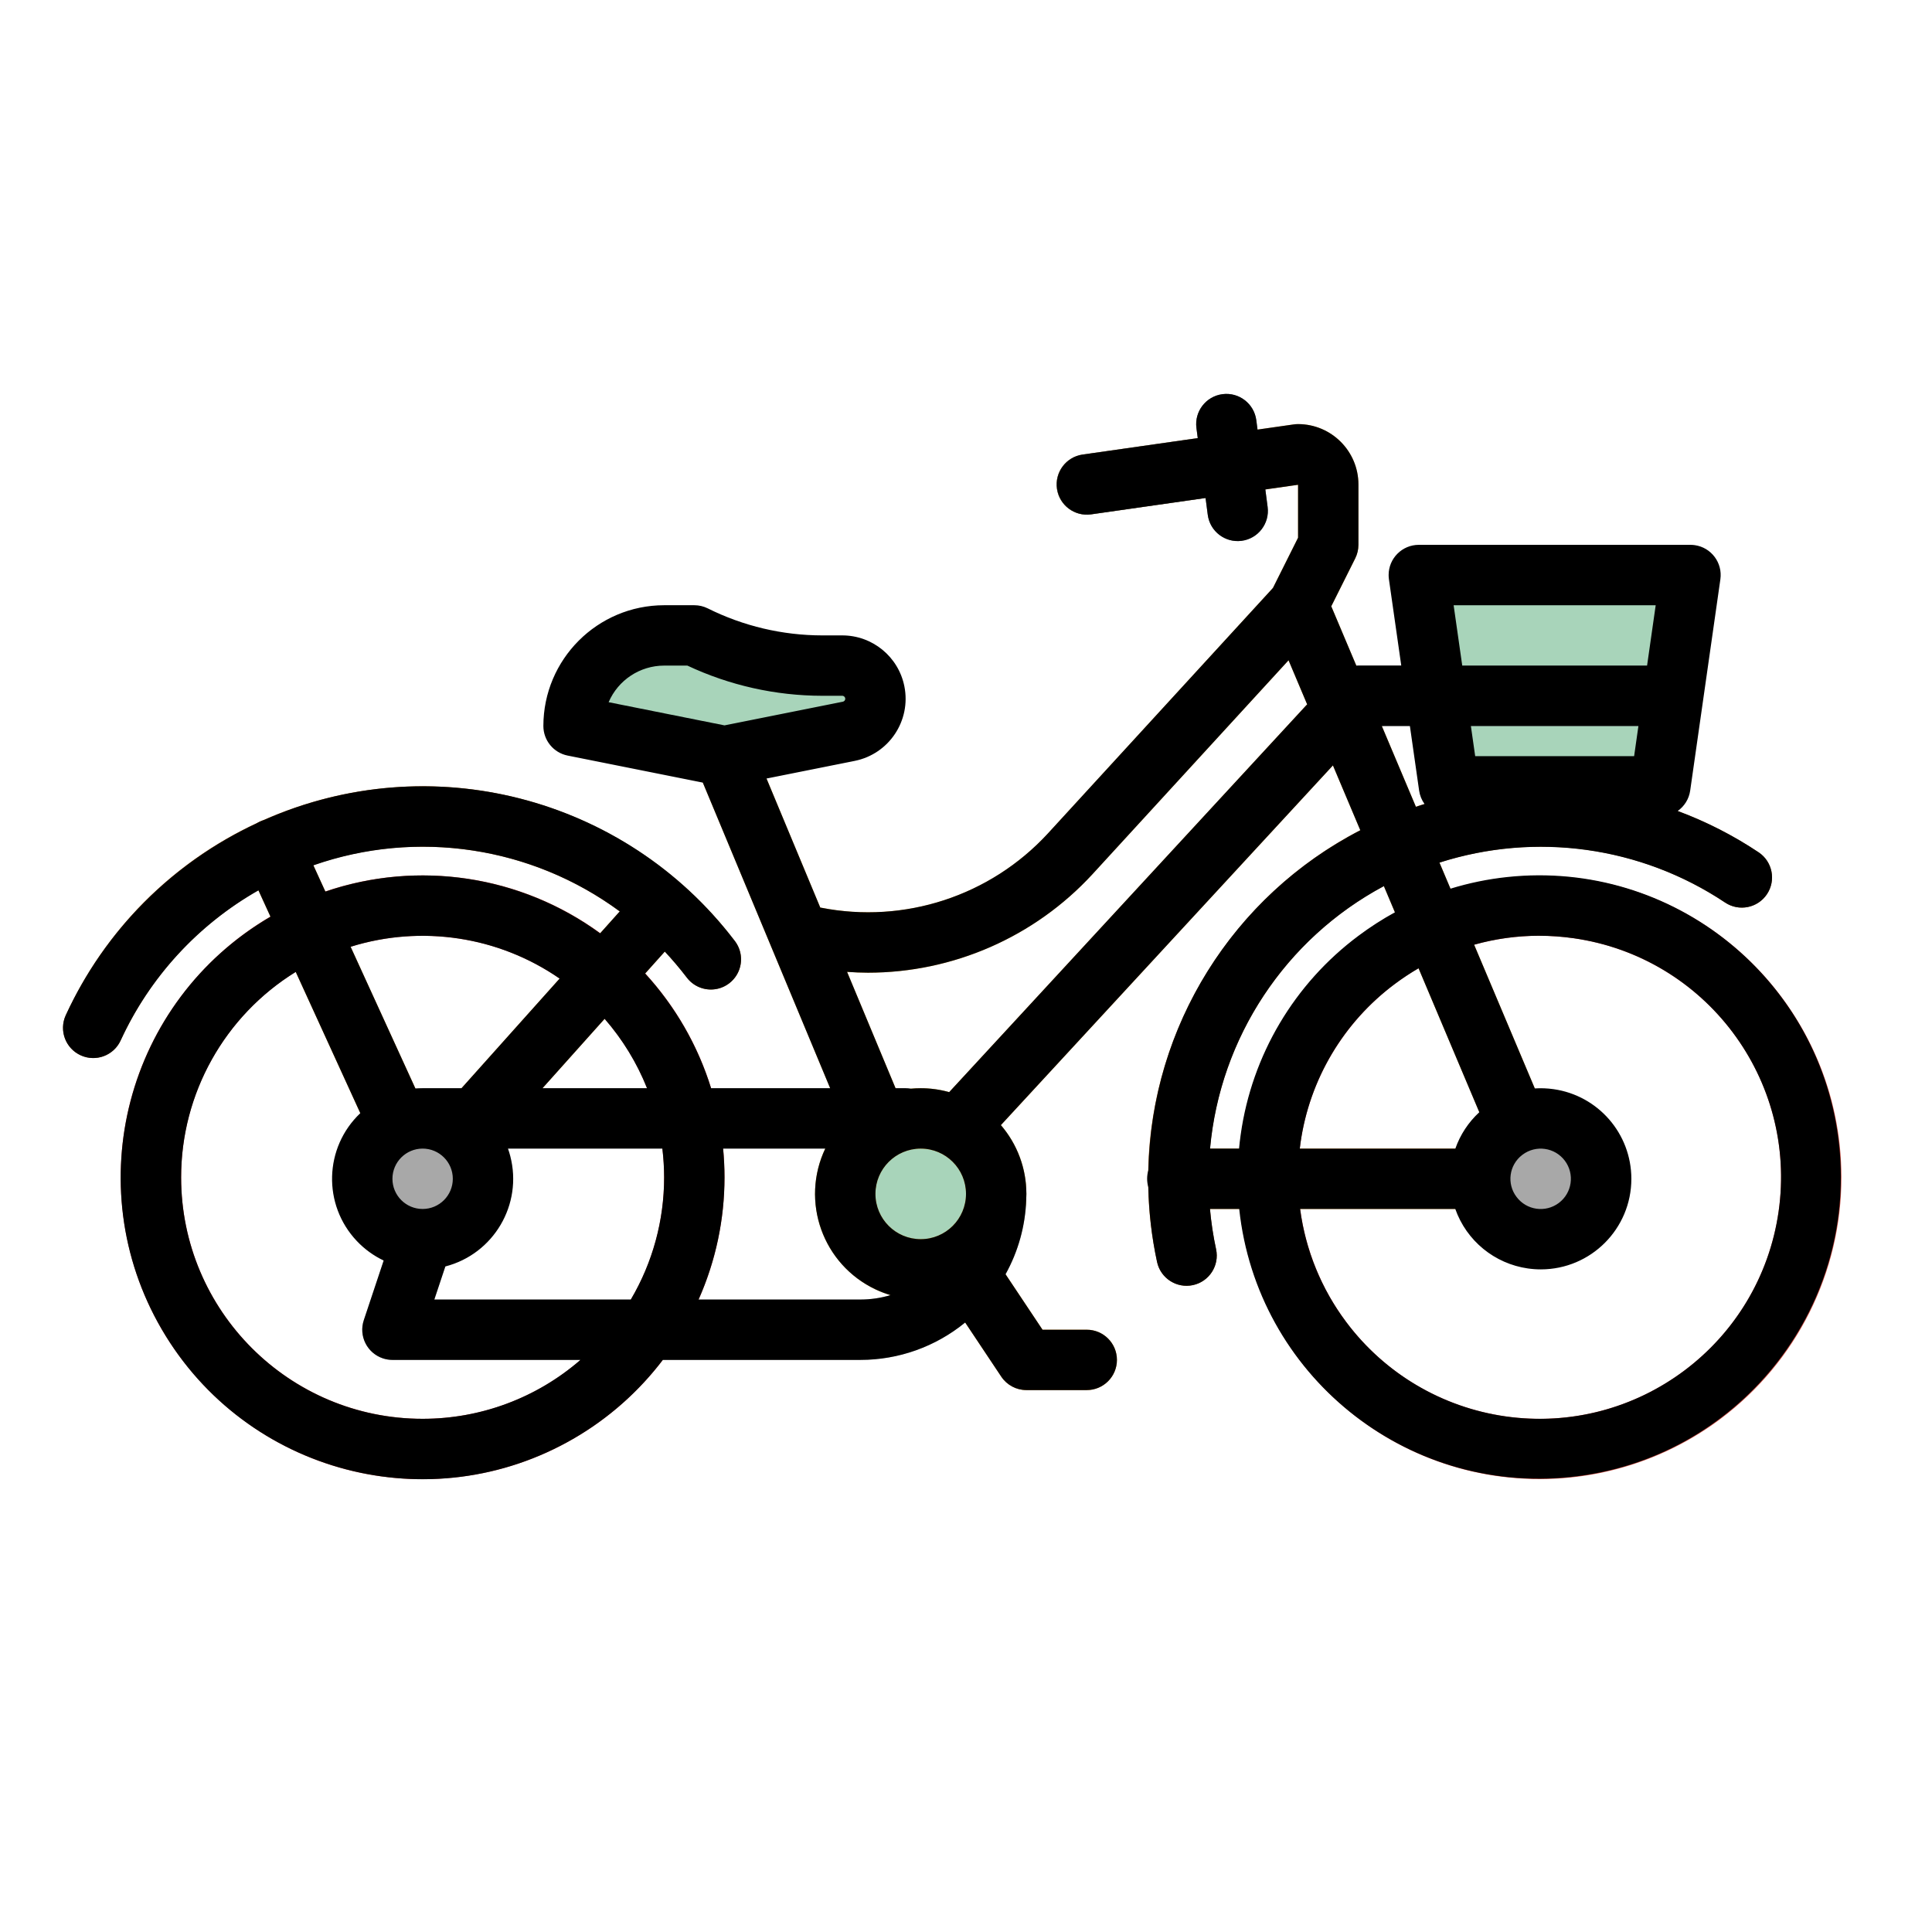 <?xml version="1.0" encoding="utf-8"?>
<!-- Generator: Adobe Illustrator 17.0.0, SVG Export Plug-In . SVG Version: 6.00 Build 0)  -->
<!DOCTYPE svg PUBLIC "-//W3C//DTD SVG 1.0//EN" "http://www.w3.org/TR/2001/REC-SVG-20010904/DTD/svg10.dtd">
<svg version="1.0" id="Capa_1" xmlns="http://www.w3.org/2000/svg" xmlns:xlink="http://www.w3.org/1999/xlink" x="0px" y="0px"
	 width="512px" height="512px" viewBox="0 0 512 512" enable-background="new 0 0 512 512" xml:space="preserve">
<path fill="#C7463B" d="M112,392c-44.183,0-80-35.817-80-80s35.817-80,80-80s80,35.817,80,80C191.95,356.162,156.162,391.95,112,392
	z M112,248c-35.346,0-64,28.654-64,64s28.654,64,64,64s64-28.654,64-64C175.96,276.67,147.33,248.04,112,248z"/>
<path fill="#F3AF3E" d="M349.406,154.493c-3.256-2.984-8.315-2.764-11.3,0.491l-60.436,65.931
	c-15.26,16.544-38.017,23.976-60.1,19.63c-0.061-0.012-0.121-0.016-0.182-0.026L196.7,190.857
	c-1.699-4.079-6.383-6.007-10.462-4.308s-6.007,6.383-4.308,10.462l42.69,102.456c1.699,4.079,6.383,6.007,10.462,4.308
	c4.079-1.699,6.007-6.383,4.308-10.462l-14.9-35.754c1.841,0.127,3.681,0.214,5.518,0.214c22.585-0.005,44.141-9.448,59.457-26.047
	L349.9,165.8c2.986-3.257,2.767-8.317-0.49-11.303C349.409,154.496,349.407,154.494,349.406,154.493L349.406,154.493z"/>
<path fill="#C7463B" d="M408.093,391.965c-44.146,0.019-79.949-35.753-79.968-79.898c-0.019-44.146,35.753-79.949,79.898-79.968
	s79.949,35.753,79.968,79.898c0.011,25.188-11.852,48.909-32.011,64.01C442.161,386.36,425.36,391.959,408.093,391.965z
	 M407.861,247.983c-35.352,0.081-63.945,28.804-63.864,64.156c0.031,13.793,4.517,27.207,12.79,38.244
	c21.201,28.282,61.315,34.022,89.597,12.82c28.282-21.201,34.022-61.315,12.82-89.597c-10.181-13.581-25.34-22.562-42.142-24.966
	C414.014,248.203,410.94,247.984,407.861,247.983z"/>
<path fill="#B9B9B9" d="M228,360.39H104c-4.418,0-8-3.582-8-8c0-0.86,0.139-1.714,0.411-2.53l9.43-28.291
	c1.397-4.192,5.928-6.457,10.119-5.06s6.457,5.928,5.06,10.12l0,0l-5.92,17.761H228c15.457-0.017,27.983-12.543,28-28
	c0-4.418,3.582-8,8-8s8,3.582,8,8C271.973,340.679,252.289,360.363,228,360.39z"/>
<path fill="#EA9D2D" d="M256,304.39c-4.418-0.001-7.999-3.584-7.997-8.003c0.001-2.01,0.758-3.946,2.121-5.423l96-104
	c2.961-3.279,8.02-3.536,11.299-0.575s3.536,8.02,0.575,11.299c-0.039,0.043-0.078,0.086-0.118,0.128l-96,104
	C260.367,303.46,258.234,304.394,256,304.39L256,304.39z"/>
<path fill="#A8D4BA" d="M440,208.39h-56l-8-56h72L440,208.39z"/>
<path fill="#6F7478" d="M440,192.39h-80c-4.418,0-8-3.582-8-8s3.582-8,8-8h80c4.418,0,8,3.582,8,8S444.418,192.39,440,192.39z"/>
<path fill="#A8D4BA" d="M176,168.39h8c10.522,5.261,22.125,8,33.889,8h5.319c4.856,0,8.792,3.936,8.792,8.792
	c0,4.191-2.958,7.8-7.068,8.622l-30.064,6.013c-1.893,0.378-3.843,0.378-5.736,0L152,192.39C152,179.135,162.745,168.39,176,168.39
	L176,168.39z"/>
<path fill="#EA9D2D" d="M395.493,320.39H312c-4.418,0,0-3.581,0-8s-4.418-8,0-8h83.493c4.418,0,8,3.582,8,8
	S399.911,320.39,395.493,320.39L395.493,320.39z"/>
<path fill="#EA9D2D" d="M288,368.39h-16c-2.675,0-5.172-1.337-6.656-3.562l-16-24c-2.487-3.652-1.542-8.628,2.109-11.115
	c3.652-2.487,8.628-1.542,11.115,2.109c0.03,0.043,0.059,0.087,0.087,0.131l13.625,20.437H288c4.418,0,8,3.582,8,8
	S292.418,368.39,288,368.39z"/>
<path fill="#985713" d="M314.447,340.752c-3.764-0.004-7.017-2.631-7.812-6.31c-12.157-56.159,23.513-111.54,79.672-123.697
	c27.505-5.954,56.249-0.512,79.673,15.084c3.701,2.414,4.744,7.37,2.331,11.071c-2.414,3.701-7.37,4.744-11.071,2.331
	c-0.044-0.029-0.088-0.058-0.132-0.088c-40.473-26.946-95.127-15.979-122.073,24.494c-13.198,19.823-17.802,44.148-12.761,67.423
	c0.932,4.322-1.816,8.581-6.138,9.512C315.581,340.692,315.015,340.752,314.447,340.752L314.447,340.752z"/>
<path fill="#F3AF3E" d="M411.11,319.37c-0.985,0.412-2.042,0.626-3.11,0.63c-3.216,0-6.12-1.927-7.37-4.89l-64-151.61
	c-0.908-2.154-0.832-4.597,0.21-6.69L344,142.5v-14.03l-16.02,2.29l-38.85,5.55c-4.374,0.624-8.426-2.416-9.05-6.79
	c-0.624-4.374,2.416-8.426,6.79-9.05l0,0l41.11-5.87l14.89-2.13c0.374-0.052,0.752-0.079,1.13-0.08c8.832,0.012,15.988,7.168,16,16
	v16c-0.001,1.242-0.289,2.467-0.84,3.58l-6.36,12.7l62.57,148.21C417.085,312.953,415.179,317.646,411.11,319.37L411.11,319.37z"/>
<circle fill="#A8A8A8" cx="408.296" cy="312.396" r="16"/>
<path fill="#B9B9B9" d="M240,304.39H110c-4.418,0-8-3.582-8-8s3.582-8,8-8h130c4.418,0,8,3.582,8,8S244.418,304.39,240,304.39z"/>
<path fill="#EA9D2D" d="M112,319.89c-3.131,0-5.974-1.826-7.276-4.674l-39.73-86.91c-1.837-4.018-0.068-8.765,3.95-10.602
	c4.018-1.837,8.765-0.068,10.602,3.95l34.647,75.792l55.614-62.139c2.963-3.278,8.022-3.533,11.299-0.571
	c3.253,2.941,3.533,7.952,0.627,11.237l-63.773,71.253C116.443,318.921,114.275,319.89,112,319.89z"/>
<circle fill="#A8A8A8" cx="112" cy="312.39" r="16"/>
<path fill="#985713" d="M24.7,280.392c-4.418-0.002-7.998-3.586-7.996-8.004c0.001-1.151,0.25-2.289,0.73-3.335
	c23.95-52.223,85.701-75.143,137.924-51.193c15.457,7.089,28.941,17.859,39.27,31.367c2.766,3.445,2.215,8.481-1.23,11.247
	s-8.481,2.215-11.247-1.23c-0.077-0.095-0.151-0.193-0.223-0.291c-29.526-38.624-84.772-45.999-123.396-16.473
	c-11.438,8.744-20.557,20.16-26.557,33.247C30.671,278.571,27.829,280.393,24.7,280.392z"/>
<path fill="#A8D4BA" d="M244,344.39c-15.464,0-28-12.536-28-28s12.536-28,28-28s28,12.536,28,28
	C271.983,331.847,259.457,344.373,244,344.39z"/>
<path fill="#F3AF3E" d="M244,344.39c-15.464,0-28-12.536-28-28s12.536-28,28-28s28,12.536,28,28
	C271.983,331.847,259.457,344.373,244,344.39z M244,304.39c-6.627,0-12,5.373-12,12s5.373,12,12,12s12-5.373,12-12
	C255.993,309.766,250.624,304.397,244,304.39z"/>
<path fill="#6F7478" d="M327.99,143.391c-4.015-0.005-7.404-2.985-7.923-6.966l-3-23c-0.572-4.381,2.517-8.396,6.898-8.968
	c4.381-0.572,8.396,2.517,8.968,6.898l3,23c0.569,4.385-2.525,8.401-6.909,8.969C328.681,143.369,328.336,143.391,327.99,143.391z"
	/>
<path fill="#6F7478" d="M327.98,114.6v16.16l-38.85,5.55c-4.374,0.624-8.426-2.416-9.05-6.79c-0.624-4.374,2.416-8.426,6.79-9.05
	L327.98,114.6z"/>
<path d="M21.368,279.661c4.011,1.844,8.757,0.088,10.602-3.922c0.002-0.004,0.004-0.008,0.005-0.012
	c7.712-16.75,20.484-30.659,36.518-39.767l3.193,6.983c-38.156,22.243-51.055,71.206-28.812,109.361s71.206,51.055,109.361,28.812
	c9.093-5.301,17.05-12.344,23.415-20.727H228c10.127,0.009,19.944-3.493,27.78-9.909l9.564,14.347
	c1.484,2.225,3.981,3.562,6.656,3.562h16c4.418,0,8-3.582,8-8s-3.582-8-8-8h-11.719l-9.8-14.7c3.384-6.089,5.264-12.9,5.482-19.863
	c0.024-0.477,0.036-0.957,0.036-1.439c0.004-6.686-2.396-13.151-6.761-18.215l88-95.33l7.261,17.2
	c-33.8,17.452-55.346,51.994-56.154,90.025c-0.455,1.497-0.459,3.094-0.011,4.593c0.129,6.651,0.899,13.274,2.3,19.777
	c0.934,4.319,5.192,7.062,9.51,6.129s7.062-5.192,6.129-9.51c-0.757-3.52-1.296-7.083-1.613-10.67h7.745
	c4.676,43.902,44.057,75.701,87.96,71.025s75.701-44.057,71.025-87.96c-4.676-43.902-44.057-75.701-87.96-71.025
	c-5.1,0.543-10.135,1.576-15.037,3.084l-2.915-6.906c25.501-8.159,53.329-4.283,75.629,10.535c3.652,2.486,8.629,1.541,11.115-2.111
	c2.486-3.652,1.541-8.629-2.111-11.115c-0.044-0.03-0.087-0.059-0.132-0.088c-6.678-4.45-13.852-8.108-21.376-10.9
	c1.804-1.267,3.004-3.224,3.315-5.407l8-56c0.623-4.374-2.418-8.425-6.792-9.048c-0.373-0.053-0.749-0.08-1.126-0.08h-72
	c-4.418,0-8,3.582-7.999,8.001c0,0.378,0.027,0.756,0.08,1.13l3.267,22.869H360c-0.186,0-0.368,0.015-0.551,0.028l-6.649-15.745
	l6.352-12.705c0.557-1.111,0.847-2.336,0.848-3.578v-16c-0.01-8.832-7.168-15.99-16-16c-0.379,0-0.757,0.027-1.132,0.081
	l-9.611,1.373l-0.324-2.489c-0.572-4.381-4.587-7.47-8.968-6.898c-4.381,0.572-7.47,4.587-6.898,8.968l0.35,2.682l-30.548,4.364
	c-4.37,0.651-7.385,4.722-6.733,9.092c0.646,4.332,4.655,7.34,8.995,6.747l30.356-4.337l0.58,4.452
	c0.572,4.381,4.587,7.47,8.968,6.898c4.381-0.572,7.47-4.587,6.898-8.968l-0.606-4.644l8.673-1.239V142.5l-6.654,13.308
	l-59.679,65.106c-15.26,16.544-38.017,23.976-60.1,19.63c-0.061-0.012-0.121-0.016-0.182-0.026l-14.249-34.2l23.362-4.673
	c9.094-1.819,14.992-10.665,13.173-19.759c-1.57-7.849-8.461-13.499-16.465-13.499h-5.319c-10.521-0.012-20.895-2.461-30.311-7.155
	c-1.11-0.554-2.335-0.843-3.576-0.842h-8c-17.665,0.02-31.98,14.335-32,32c0,3.814,2.691,7.097,6.431,7.845l35.823,7.164L220,288.39
	h-31.559c-3.507-11.297-9.474-21.676-17.473-30.39l5.211-5.823c2.008,2.148,3.923,4.406,5.744,6.773
	c2.605,3.569,7.61,4.35,11.178,1.744s4.35-7.61,1.744-11.178c-0.072-0.099-0.146-0.196-0.223-0.291
	c-29.16-38.219-80.746-51.417-124.678-31.9c-0.343,0.102-0.679,0.226-1.006,0.372c-0.31,0.144-0.611,0.308-0.9,0.491
	c-22.357,10.429-40.291,28.45-50.611,50.858c-1.845,4.015-0.086,8.765,3.929,10.61C21.36,279.658,21.364,279.659,21.368,279.661
	L21.368,279.661z M112,376c-35.335,0.011-63.989-28.626-63.999-63.961c-0.007-22.194,11.489-42.806,30.375-54.463L95.486,295
	c-9.612,9.106-10.022,24.28-0.916,33.892c2.031,2.144,4.442,3.895,7.109,5.163l-5.268,15.805c-1.397,4.192,0.868,8.722,5.059,10.119
	c0.816,0.272,1.67,0.411,2.53,0.411h49.814C142.214,370.465,127.364,376.009,112,376L112,376z M176,312
	c0.01,11.393-3.041,22.58-8.835,32.39H115.1l2.921-8.765c12.827-3.322,20.532-16.414,17.21-29.241
	c-0.174-0.673-0.378-1.338-0.61-1.994h40.908C175.836,306.915,175.993,309.456,176,312L176,312z M112,304.39c4.418,0,8,3.582,8,8
	s-3.582,8-8,8s-8-3.582-8-8C104.005,307.974,107.584,304.395,112,304.39z M112,288.39c-0.642,0-1.276,0.033-1.905,0.083
	l-17.176-37.567c18.775-5.864,39.204-2.755,55.385,8.427L122.3,288.39H112z M244,304.39c6.627,0,12,5.373,12,12s-5.373,12-12,12
	s-12-5.373-12-12C232.007,309.766,237.376,304.397,244,304.39z M403.5,306c3.535-2.651,8.549-1.935,11.2,1.6
	c2.651,3.535,1.935,8.549-1.6,11.2c-3.535,2.651-8.549,1.935-11.2-1.6c-2.657-3.49-1.983-8.473,1.507-11.13
	C403.438,306.046,403.469,306.023,403.5,306z M385.683,304.395h-41.215c0.059-0.487,0.1-0.973,0.173-1.46
	c2.36-16.818,11.35-31.994,24.967-42.143c2.024-1.516,4.134-2.913,6.321-4.184l16.1,38.144c-2.873,2.645-5.053,5.954-6.348,9.638
	L385.683,304.395z M407.863,247.988c3.078,0.001,6.153,0.221,9.2,0.658c34.99,5.007,59.295,37.431,54.288,72.421
	s-37.431,59.295-72.421,54.288c-16.802-2.404-31.961-11.385-42.142-24.966c-6.603-8.773-10.822-19.107-12.248-29.994h41.126
	c2.98,8.423,10.39,14.494,19.234,15.759c1.143,0.164,2.296,0.246,3.45,0.246c13.255-0.012,23.99-10.768,23.977-24.023
	c-0.011-11.944-8.803-22.062-20.628-23.739c-1.642-0.235-3.304-0.3-4.959-0.195l-16.079-38.083c5.597-1.577,11.385-2.377,17.2-2.377
	L407.863,247.988z M369.669,241.773c-3.361,1.842-6.588,3.919-9.656,6.216c-17.021,12.685-28.26,31.652-31.213,52.674
	c-0.178,1.243-0.321,2.486-0.441,3.727h-7.672c2.656-29.461,19.966-55.606,46.051-69.555L369.669,241.773z M390.94,200.395l-1.142-8
	H434.2l-1.142,8H390.94z M385.226,160.395h53.552l-2.286,16H387.51L385.226,160.395z M373.635,192.395l2.448,17.131
	c0.184,1.285,0.68,2.506,1.444,3.556c-0.766,0.237-1.529,0.484-2.29,0.739l-9.044-21.426H373.635z M176,176.39h6.162
	c11.178,5.254,23.376,7.985,35.727,8h5.319c0.437-0.001,0.793,0.353,0.794,0.79c0.001,0.379-0.267,0.705-0.639,0.779L192,192.232
	l-30.708-6.142C163.818,180.21,169.6,176.397,176,176.39L176,176.39z M224.487,257.559c1.84,0.127,3.681,0.214,5.518,0.214
	c22.585-0.005,44.141-9.448,59.457-26.047l52.014-56.743l4.937,11.695c-0.1,0.1-0.2,0.185-0.291,0.286l-94.584,102.465
	c-2.453-0.689-4.99-1.038-7.538-1.039c-0.885,0-1.758,0.046-2.622,0.127c-0.455-0.082-0.916-0.124-1.378-0.127h-2.667
	L224.487,257.559z M218.707,304.39c-6.632,13.961-0.69,30.654,13.271,37.286c1.299,0.617,2.644,1.133,4.022,1.543
	c-2.596,0.777-5.291,1.171-8,1.171h-42.876c4.54-10.194,6.883-21.23,6.876-32.39c0-2.567-0.134-5.1-0.371-7.61L218.707,304.39z
	 M171.467,288.39h-27.7L160.229,270C164.986,275.452,168.786,281.669,171.467,288.39L171.467,288.39z M164.244,241.523l-5.21,5.821
	c-21.008-15.344-48.182-19.473-72.8-11.062l-3.18-6.954C110.47,219.73,140.858,224.294,164.244,241.523L164.244,241.523z"/>
</svg>

